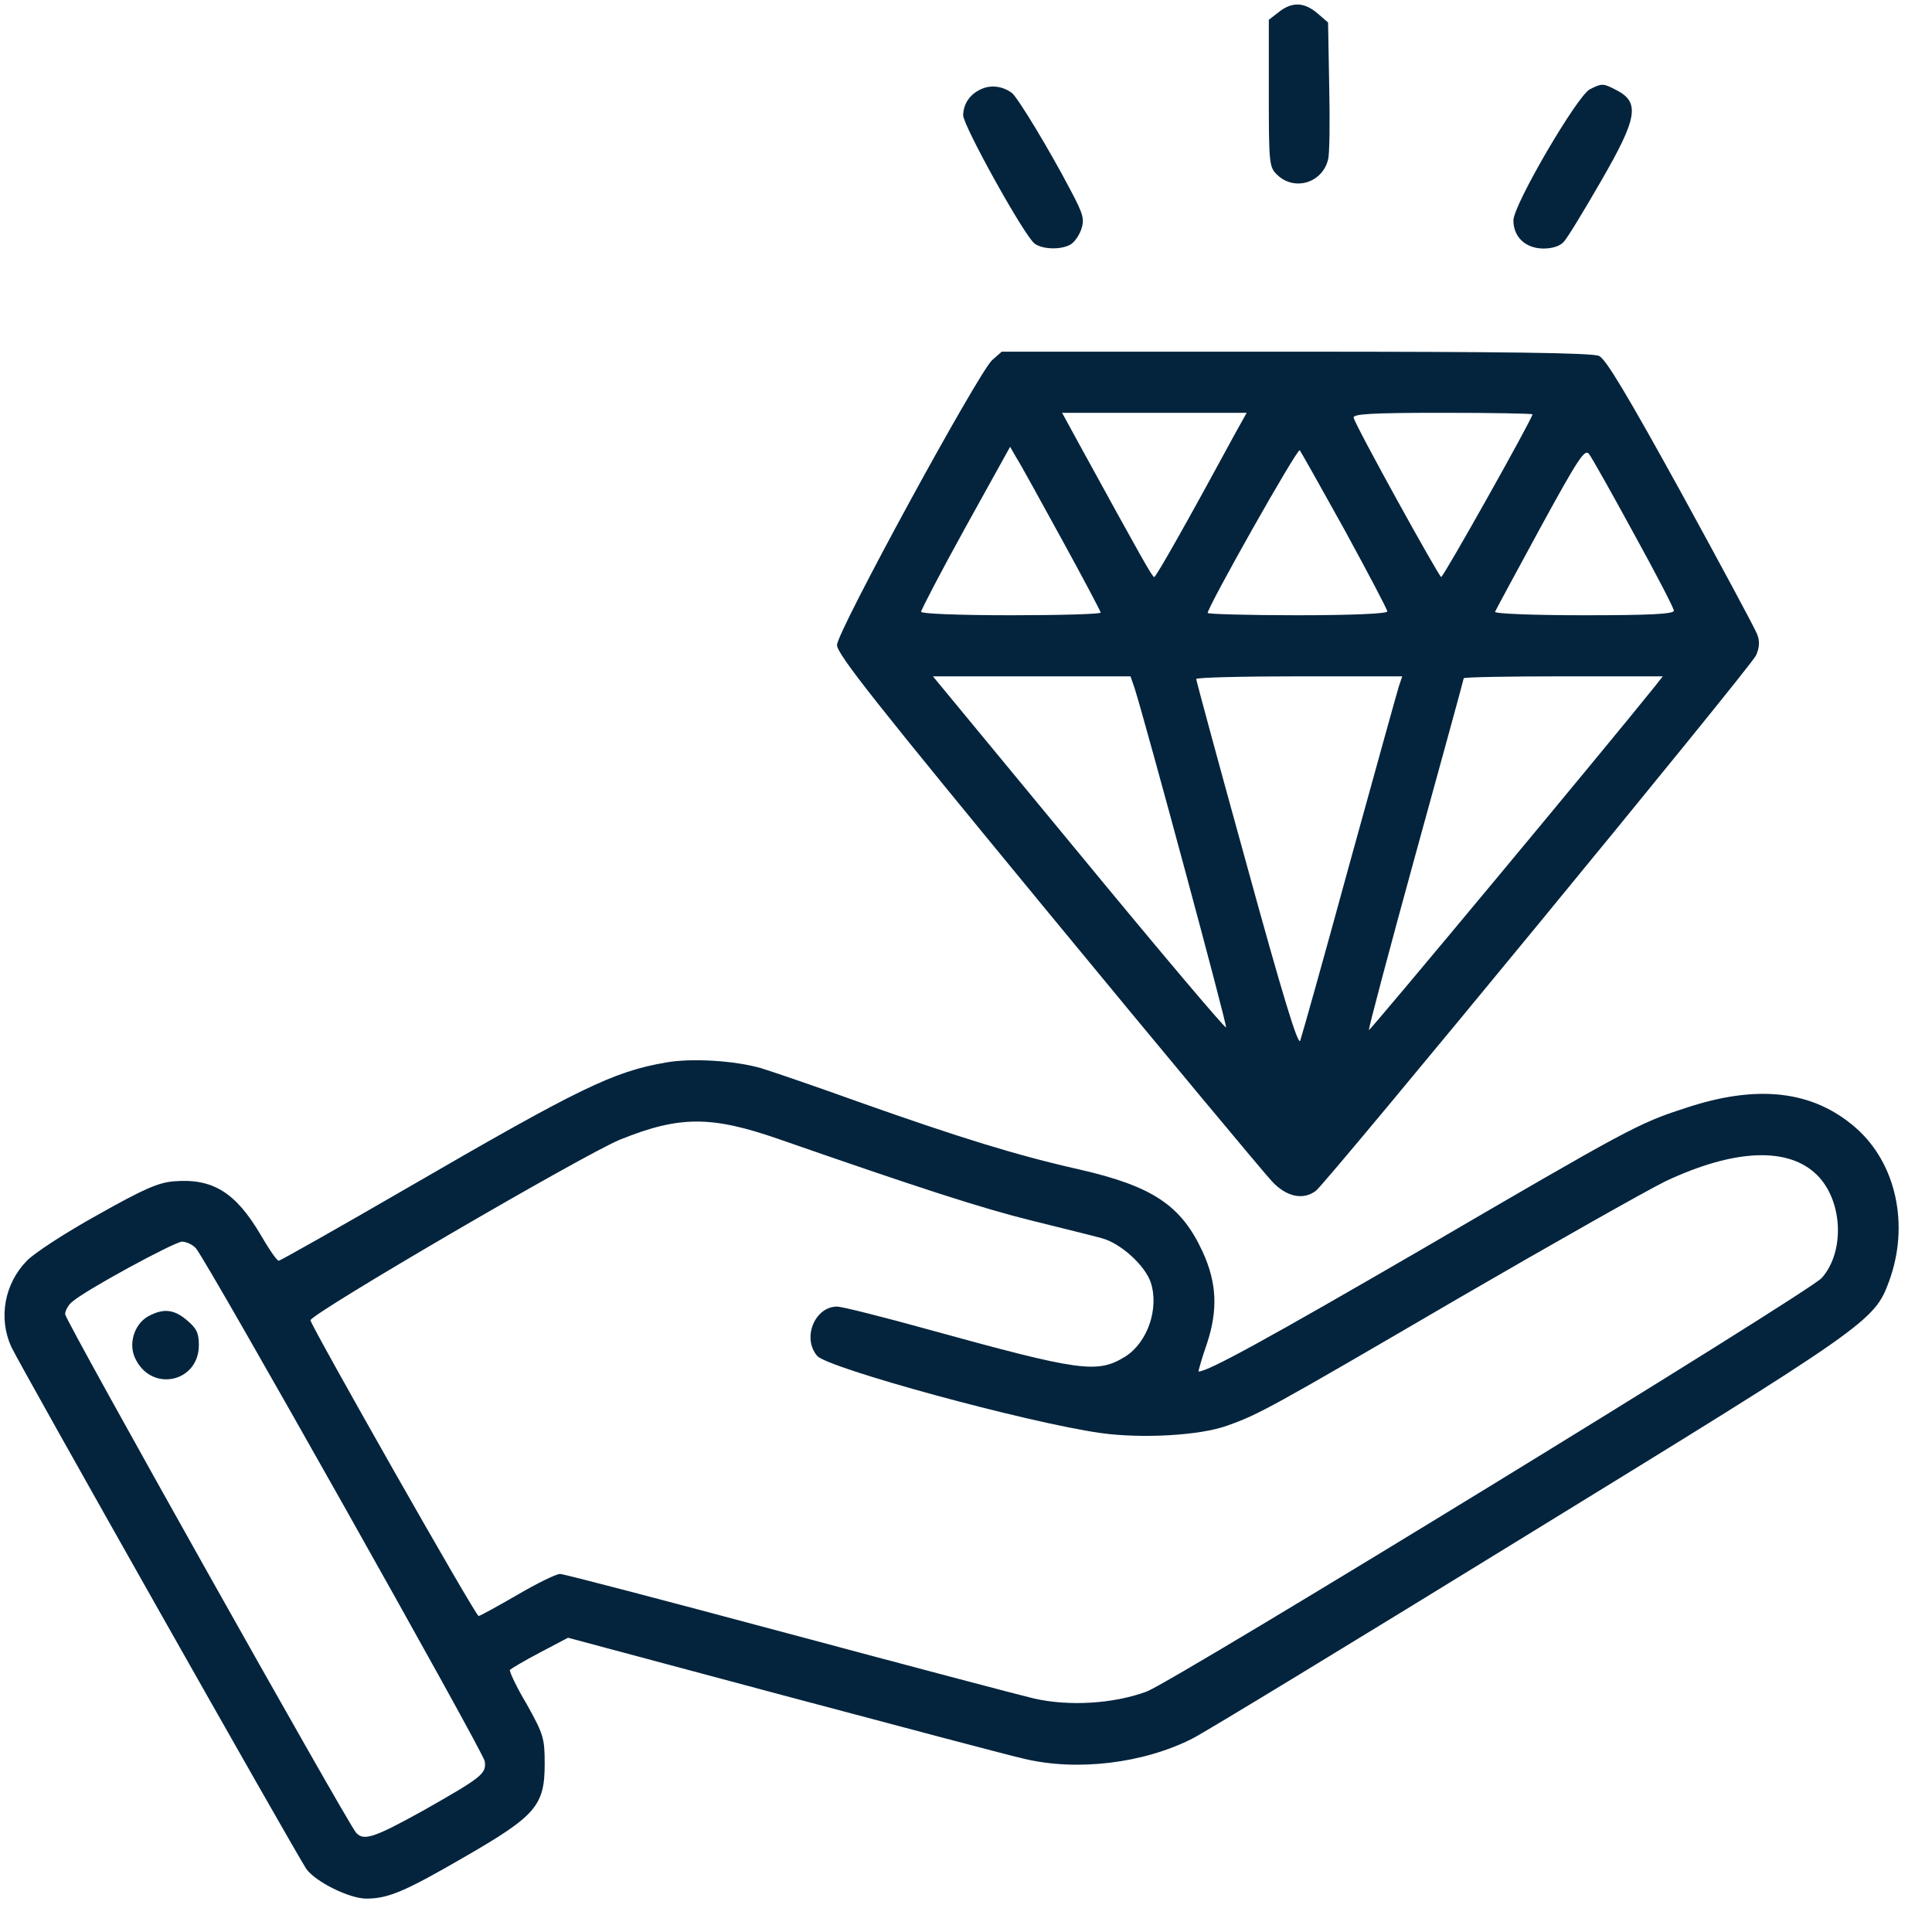 <svg width="42" height="42" viewBox="0 0 42 42" fill="none" xmlns="http://www.w3.org/2000/svg">
<path d="M27.799 0.263L27.583 0.43V2.032C27.583 3.593 27.592 3.635 27.774 3.809C28.148 4.158 28.746 3.975 28.871 3.469C28.904 3.361 28.913 2.647 28.896 1.883L28.871 0.488L28.638 0.288C28.356 0.048 28.09 0.031 27.799 0.263Z" fill="#04243D"/>
<path d="M21.361 1.924C21.096 2.032 20.946 2.24 20.938 2.505C20.938 2.73 22.267 5.129 22.491 5.295C22.657 5.42 23.048 5.437 23.264 5.32C23.347 5.279 23.455 5.129 23.505 4.988C23.579 4.764 23.554 4.664 23.272 4.133C22.807 3.244 22.126 2.123 22.001 2.024C21.818 1.883 21.569 1.841 21.361 1.924Z" fill="#04243D"/>
<path d="M34.562 1.941C34.287 2.082 32.908 4.44 32.9 4.789C32.9 5.154 33.166 5.403 33.556 5.403C33.756 5.403 33.922 5.345 33.997 5.254C34.071 5.179 34.429 4.589 34.802 3.942C35.6 2.563 35.658 2.223 35.135 1.957C34.852 1.808 34.827 1.808 34.562 1.941Z" fill="#04243D"/>
<path d="M21.569 7.828C21.262 8.11 18.196 13.732 18.196 14.022C18.196 14.222 19.06 15.309 22.774 19.818C25.291 22.874 27.492 25.514 27.65 25.68C27.965 26.021 28.331 26.096 28.605 25.888C28.854 25.697 38.067 14.496 38.175 14.247C38.25 14.081 38.258 13.939 38.2 13.79C38.158 13.674 37.411 12.287 36.547 10.709C35.384 8.6 34.91 7.803 34.761 7.737C34.611 7.67 32.692 7.645 28.165 7.645H21.777L21.569 7.828ZM26.861 9.406C25.831 11.307 25.133 12.544 25.091 12.544C25.05 12.544 24.817 12.129 23.488 9.705L23.089 8.974H25.091H27.102L26.861 9.406ZM33.315 9.007C33.315 9.098 31.38 12.544 31.33 12.544C31.28 12.536 29.469 9.264 29.428 9.082C29.403 8.999 29.818 8.974 31.355 8.974C32.435 8.974 33.315 8.99 33.315 9.007ZM23.081 11.722C23.546 12.569 23.928 13.292 23.928 13.317C23.928 13.35 23.048 13.375 21.976 13.375C20.821 13.375 20.024 13.341 20.024 13.3C20.024 13.258 20.456 12.428 20.988 11.465L21.959 9.713L22.092 9.945C22.175 10.07 22.616 10.875 23.081 11.722ZM29.236 11.531C29.743 12.461 30.159 13.25 30.159 13.292C30.159 13.341 29.386 13.375 28.206 13.375C27.135 13.375 26.254 13.35 26.254 13.325C26.254 13.192 28.206 9.729 28.256 9.788C28.281 9.821 28.721 10.601 29.236 11.531ZM35.517 11.598C35.999 12.47 36.389 13.225 36.389 13.275C36.389 13.35 35.857 13.375 34.428 13.375C33.332 13.375 32.485 13.341 32.501 13.3C32.518 13.258 32.958 12.445 33.481 11.482C34.312 9.962 34.453 9.746 34.545 9.871C34.603 9.945 35.043 10.726 35.517 11.598ZM24.668 14.969C24.917 15.758 26.678 22.276 26.653 22.334C26.636 22.367 25.199 20.665 23.455 18.548L20.281 14.703H22.433H24.576L24.668 14.969ZM30.408 14.927C30.366 15.06 29.884 16.804 29.328 18.814C28.78 20.823 28.298 22.534 28.265 22.625C28.215 22.733 27.866 21.579 27.102 18.797C26.495 16.605 26.005 14.795 26.005 14.761C26.005 14.728 27.01 14.703 28.24 14.703H30.483L30.408 14.927ZM35.957 14.944C34.96 16.19 29.785 22.409 29.76 22.392C29.743 22.376 30.2 20.657 30.773 18.573C31.347 16.488 31.82 14.77 31.82 14.745C31.82 14.72 32.792 14.703 33.988 14.703H36.148L35.957 14.944Z" fill="#04243D"/>
<path d="M14.475 23.098C13.328 23.297 12.597 23.654 8.859 25.822C7.355 26.693 6.093 27.407 6.059 27.407C6.018 27.407 5.843 27.15 5.661 26.835C5.121 25.921 4.622 25.614 3.792 25.68C3.443 25.705 3.127 25.846 2.122 26.411C1.432 26.793 0.743 27.241 0.585 27.407C0.095 27.906 -0.038 28.653 0.244 29.276C0.427 29.674 6.442 40.311 6.658 40.627C6.857 40.909 7.596 41.274 7.962 41.274C8.435 41.274 8.793 41.125 10.097 40.369C11.65 39.472 11.841 39.257 11.841 38.343C11.841 37.787 11.816 37.704 11.451 37.048C11.227 36.674 11.069 36.334 11.085 36.301C11.11 36.276 11.401 36.101 11.733 35.927L12.348 35.603L17.033 36.857C19.617 37.546 21.968 38.169 22.267 38.235C23.413 38.509 24.859 38.335 25.922 37.795C26.188 37.662 29.477 35.661 33.241 33.344C40.609 28.819 40.75 28.72 41.066 27.856C41.515 26.635 41.224 25.29 40.343 24.518C39.413 23.704 38.2 23.563 36.622 24.094C35.617 24.418 35.392 24.543 30.881 27.175C27.575 29.093 26.263 29.816 26.055 29.816C26.047 29.816 26.121 29.541 26.238 29.209C26.479 28.479 26.454 27.889 26.146 27.216C25.681 26.203 25.058 25.788 23.463 25.423C22.101 25.116 20.871 24.734 18.711 23.97C17.764 23.629 16.792 23.297 16.552 23.223C15.978 23.056 15.031 22.998 14.475 23.098ZM16.942 24.767C19.974 25.822 21.353 26.27 22.433 26.536C23.098 26.702 23.779 26.868 23.953 26.918C24.36 27.026 24.892 27.507 25.017 27.881C25.199 28.445 24.95 29.184 24.46 29.492C23.854 29.865 23.496 29.816 20.182 28.902C19.193 28.628 18.304 28.404 18.196 28.404C17.715 28.404 17.432 29.085 17.764 29.475C17.989 29.741 22.3 30.92 23.92 31.152C24.809 31.277 26.072 31.21 26.67 30.995C27.359 30.754 27.642 30.596 31.695 28.23C33.756 27.034 35.783 25.888 36.206 25.68C37.702 24.975 38.881 24.925 39.504 25.547C40.061 26.104 40.111 27.208 39.604 27.781C39.313 28.105 25.54 36.541 24.925 36.774C24.202 37.04 23.239 37.098 22.474 36.923C22.159 36.849 19.741 36.209 17.108 35.504C14.475 34.798 12.257 34.216 12.174 34.216C12.091 34.216 11.667 34.424 11.243 34.673C10.811 34.922 10.437 35.13 10.404 35.13C10.338 35.13 6.791 28.877 6.749 28.703C6.724 28.578 12.672 25.108 13.478 24.775C14.774 24.252 15.463 24.252 16.942 24.767ZM4.257 27.134C4.498 27.407 10.504 38.078 10.537 38.285C10.579 38.559 10.479 38.634 9.208 39.356C8.128 39.954 7.904 40.029 7.738 39.838C7.522 39.572 1.416 28.703 1.416 28.57C1.416 28.495 1.482 28.371 1.565 28.304C1.839 28.055 3.783 27.001 3.958 26.992C4.049 26.992 4.19 27.059 4.257 27.134Z" fill="#04243D"/>
<path d="M3.227 28.612C2.911 28.786 2.778 29.234 2.953 29.558C3.318 30.272 4.323 30.04 4.323 29.243C4.323 28.977 4.273 28.877 4.066 28.703C3.783 28.462 3.559 28.437 3.227 28.612Z" fill="#04243D"/>
</svg>
